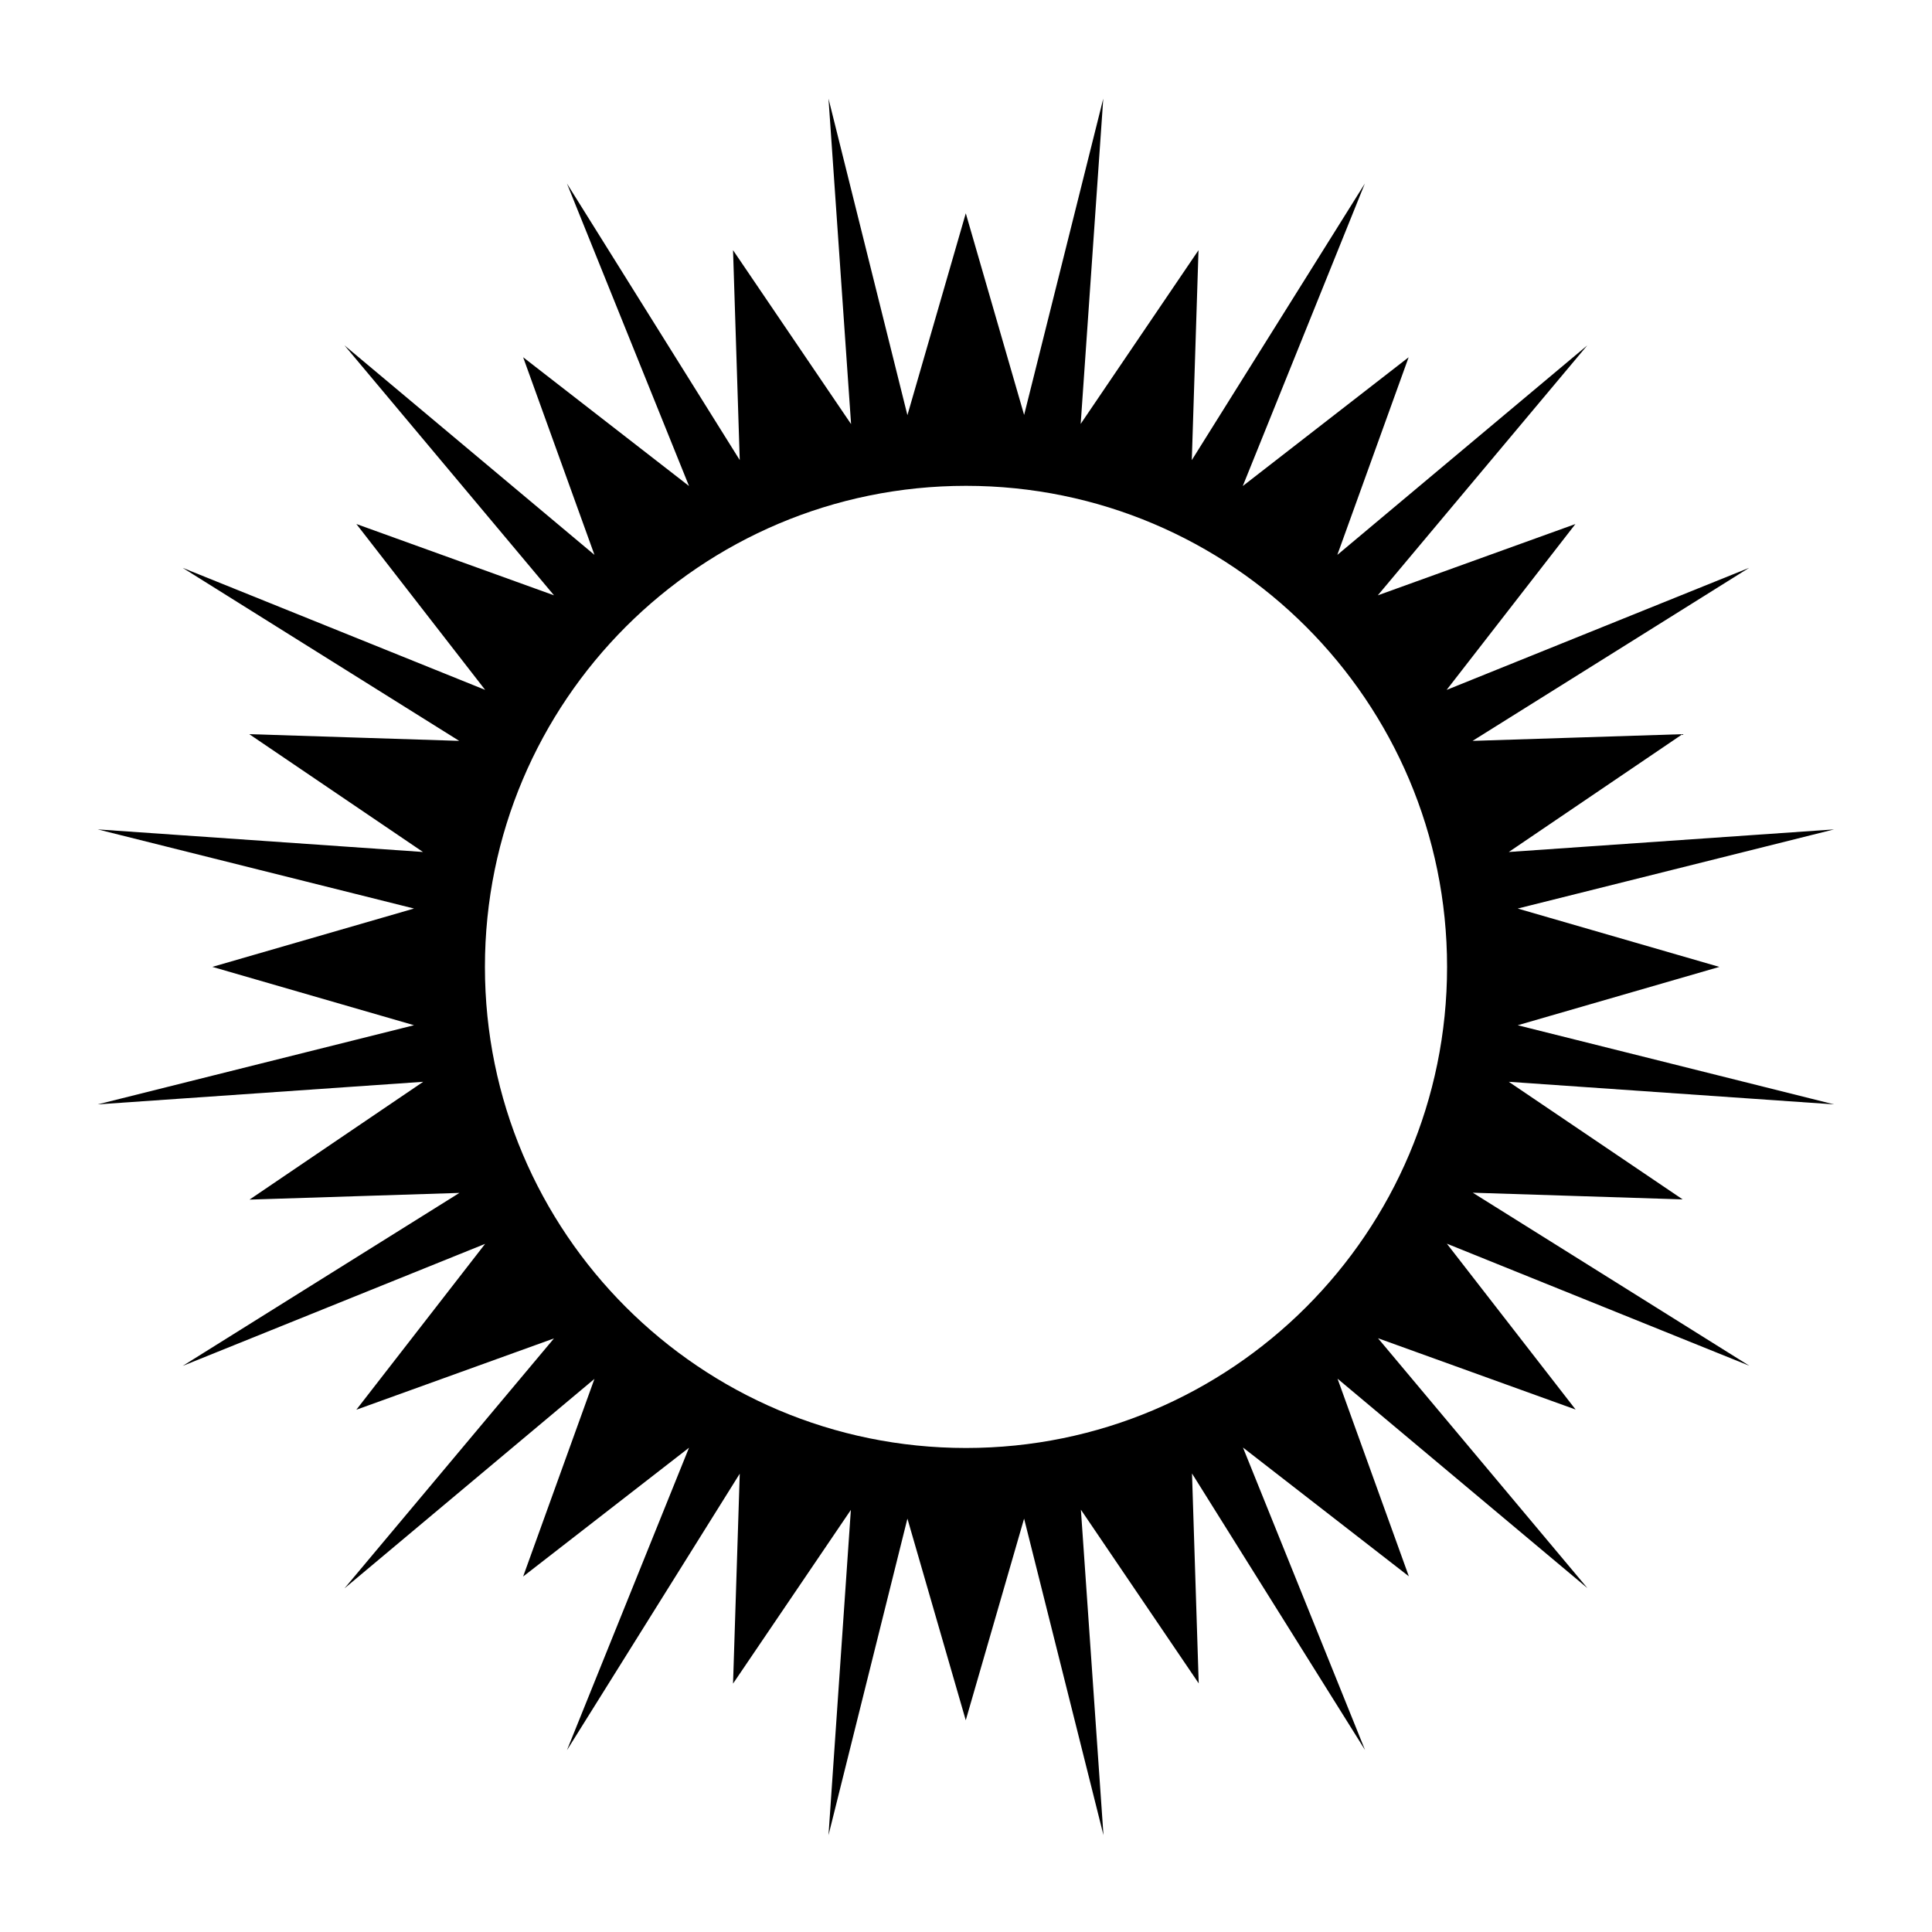 <?xml version="1.0" encoding="UTF-8"?>
<!-- Uploaded to: ICON Repo, www.svgrepo.com, Generator: ICON Repo Mixer Tools -->
<svg fill="#000000" width="800px" height="800px" version="1.1" viewBox="144 144 512 512" xmlns="http://www.w3.org/2000/svg">
 <path d="m546.21 415.7 53.438-15.461-53.438-15.465 83.828-20.973-86.195 5.984 46.031-31.223-55.629 1.777 73.285-45.855-80.156 32.348 34.125-43.957-52.371 18.898 55.512-66.234-66.234 55.512 18.898-52.371-43.957 34.125 32.348-80.156-45.855 73.285 1.777-55.629-31.223 46.031 5.984-86.199-20.973 83.828-15.461-53.438-15.469 53.496-20.914-83.891 5.984 86.258-31.281-46.09 1.777 55.629-45.793-73.285 32.348 80.156-43.957-34.125 18.898 52.371-66.234-55.512 55.512 66.234-52.371-18.898 34.125 43.957-80.164-32.344 73.285 45.855-55.629-1.777 46.031 31.223-86.199-5.984 83.828 20.973-53.438 15.461 53.438 15.461-83.828 20.977 86.262-5.984-46.031 31.223 55.629-1.777-73.348 45.852 80.156-32.348-34.125 43.957 52.371-18.898-55.512 66.234 66.238-55.508-18.898 52.371 43.957-34.125-32.348 80.156 45.797-73.281-1.777 55.629 31.223-46.031-5.926 86.199 20.914-83.891 15.461 53.438 15.461-53.438 21.035 83.891-5.984-86.258 31.223 46.031-1.777-55.629 45.855 73.285-32.348-80.156 43.957 34.125-18.898-52.371 66.234 55.512-55.512-66.234 52.371 18.898-34.125-43.957 80.156 32.348-73.285-45.855 55.629 1.777-46.086-31.168 86.199 5.984zm-146.21 112.03c-70.441 0-127.49-57.109-127.49-127.49 0-70.441 57.109-127.49 127.49-127.49s127.49 57.109 127.49 127.49c0 70.441-57.113 127.49-127.49 127.49z"/>
</svg>